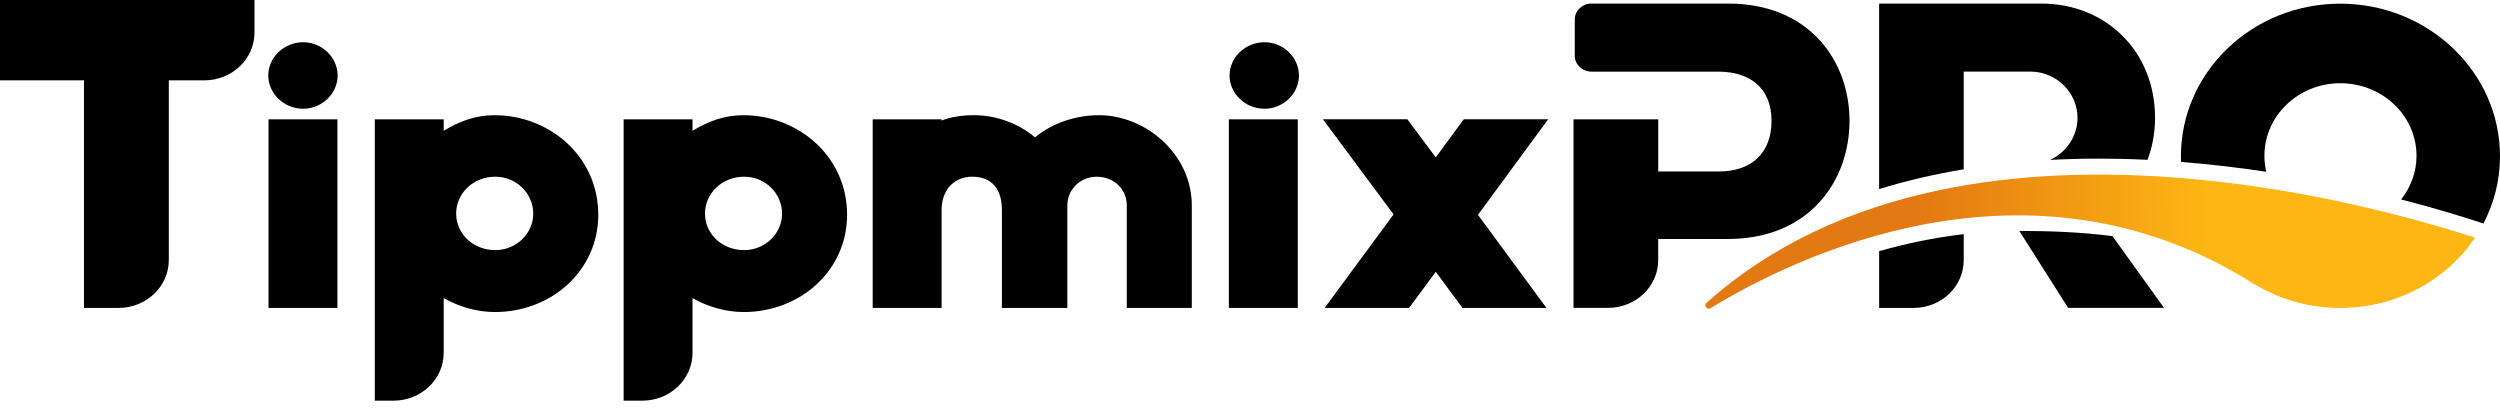 <?xml version="1.0" encoding="UTF-8"?>
<svg xmlns:xlink="http://www.w3.org/1999/xlink" xmlns="http://www.w3.org/2000/svg" width="600" height="100" viewBox="0 0 600 100" fill="none">
  <path d="M414.785 0.858H381.955C379.742 0.858 377.944 2.571 377.944 4.691V13.36C377.944 15.481 379.742 17.193 381.955 17.193H412.633C420.075 17.301 425.169 21.162 425.169 29.007C425.169 36.96 420.082 41.144 412.633 41.144H397.975V28.635H377.643V73.892H385.92C392.572 73.892 397.967 68.763 397.967 62.422V57.357H414.665C434.289 57.357 443.883 43.386 443.883 28.993C443.891 14.829 434.41 0.858 414.785 0.858Z" fill="#000"></path>
  <path d="M484.841 55.752L496.354 73.892H519.365L506.994 56.669C499.424 55.709 492.23 55.423 484.63 55.423L484.841 55.752ZM471.297 39.424V17.186H487.317C493.525 17.186 498.604 22.237 498.604 28.255C498.604 32.711 495.91 36.594 491.997 38.378C495.827 38.178 499.74 38.07 503.721 38.07C507.664 38.07 511.561 38.163 515.414 38.357C516.573 35.255 517.212 31.852 517.212 28.262C517.212 12.364 505.474 0.858 489.905 0.858H450.988V45.378C457.399 43.394 464.239 41.81 471.289 40.628V39.424H471.297ZM450.995 60.28V73.9H459.25C465.917 73.9 471.297 68.77 471.297 62.429V56.203C464.171 57.02 457.346 58.468 450.995 60.28Z" fill="#000"></path>
  <path d="M561.654 0.881C540.487 0.881 523.421 17.337 523.421 37.491C523.421 37.949 523.436 38.408 523.451 38.866C530.539 39.418 537.387 40.242 543.911 41.231C543.61 39.991 543.459 38.709 543.459 37.398C543.459 27.762 551.639 19.974 561.662 19.974C571.782 19.974 579.962 27.762 579.962 37.398C579.962 41.309 578.585 44.942 576.259 47.872C584.68 50.029 591.474 52.135 596.019 53.647C598.57 48.789 600 43.308 600 37.491C600 17.337 582.821 0.881 561.654 0.881ZM539.336 67.066C539.772 67.374 540.231 67.675 540.698 67.968C540.713 67.968 540.713 67.983 540.728 67.983C541.194 68.276 541.661 68.549 542.157 68.821C541.48 68.405 540.811 67.968 540.118 67.538C539.862 67.381 539.607 67.216 539.336 67.066Z" fill="#000"></path>
  <path d="M20.151 19.287H0V0H61.078V7.809C61.078 14.15 55.683 19.287 49.023 19.287H40.513V62.424C40.513 68.764 35.118 73.901 28.458 73.901H20.151V19.287Z" fill="#000"></path>
  <path d="M64.441 28.636H80.98V73.901H64.441V28.636Z" fill="#000"></path>
  <path d="M89.949 28.635H106.488V31.393C110.107 29.23 113.825 27.654 118.783 27.654C131.493 27.654 143.585 37.197 143.585 51.569C143.585 64.952 132.32 74.889 118.783 74.889C114.442 74.889 110.1 73.606 106.488 71.543V84.683C106.488 91.023 101.093 96.16 94.433 96.16H89.956V28.635H89.949ZM127.979 51.268C127.979 46.446 123.945 42.412 118.881 42.412C113.509 42.412 109.475 46.446 109.475 51.268C109.475 55.989 113.403 60.023 118.881 60.023C123.953 60.023 127.979 55.989 127.979 51.268Z" fill="#000"></path>
  <path d="M149.664 28.635H166.203V31.393C169.822 29.23 173.539 27.654 178.498 27.654C191.207 27.654 203.3 37.197 203.3 51.569C203.3 64.952 192.035 74.889 178.498 74.889C174.157 74.889 169.815 73.606 166.203 71.543V84.683C166.203 91.023 160.808 96.16 154.148 96.16H149.671V28.635H149.664ZM187.701 51.268C187.701 46.446 183.668 42.412 178.604 42.412C173.231 42.412 169.198 46.446 169.198 51.268C169.198 55.989 173.126 60.023 178.604 60.023C183.668 60.023 187.701 55.989 187.701 51.268Z" fill="#000"></path>
  <path d="M286.031 49.299V73.902H270.425V49.299C270.425 45.366 267.324 42.414 263.193 42.414C259.371 42.414 256.165 45.366 256.165 49.299V49.399V73.902H240.454V50.381C240.454 45.065 237.767 42.407 233.32 42.407C229.189 42.407 225.984 45.358 225.984 50.381V73.902H209.444V28.637H225.984V28.93C228.053 28.142 230.529 27.648 233.734 27.648C239.212 27.648 244.382 29.618 248.407 32.964C252.441 29.618 258.016 27.648 263.81 27.648C274.969 27.655 286.031 36.998 286.031 49.299Z" fill="#000"></path>
  <path d="M294.928 28.636H311.468V73.901H294.928V28.636Z" fill="#000"></path>
  <path d="M354.712 51.562L371.146 73.9H350.995L344.584 65.239L338.173 73.9H317.917L334.456 51.461L317.503 28.628H337.759L344.584 37.777L351.304 28.628H371.56L354.712 51.562Z" fill="#000"></path>
  <path d="M64.383 18.119C64.383 13.806 68.122 10.137 72.765 10.137C77.295 10.137 81.035 13.806 81.035 18.119C81.035 22.432 77.295 26.1 72.765 26.1C68.122 26.1 64.383 22.432 64.383 18.119Z" fill="#000"></path>
  <path d="M295.096 18.119C295.096 13.806 298.836 10.137 303.479 10.137C308.009 10.137 311.749 13.806 311.749 18.119C311.749 22.432 308.009 26.1 303.479 26.1C298.836 26.1 295.096 22.432 295.096 18.119Z" fill="#000"></path>
  <path d="M593.879 57C593.939 57.021 593.962 57.093 593.932 57.143C587.129 67.238 575.21 73.901 561.651 73.901C554.517 73.901 547.858 72.052 542.154 68.828C541.658 68.556 541.191 68.291 540.724 67.99C540.709 67.99 540.709 67.976 540.694 67.976C486.509 33.937 430.202 61.936 410.57 73.944C409.712 74.467 408.816 73.349 409.561 72.683C441.474 44.19 485.832 39.619 523.801 42.75C531.326 43.373 538.618 44.304 545.495 45.393C555.706 47.027 565.029 49.054 573.013 51.039C581.847 53.238 589.018 55.423 593.879 57Z" fill="url(&quot;#paint0_linear_20604_0&quot;)"></path>
  <defs>
    <linearGradient id="paint0_linear_20604_0" x1="460.047" y1="58.422" x2="548.26" y2="57.715" gradientUnits="userSpaceOnUse">
      <stop stop-color="#E37912"></stop>
      <stop offset="0.79" stop-color="#FDB614"></stop>
    </linearGradient>
    <linearGradient id="paint0_linear_20604_0" x1="460.047" y1="58.422" x2="548.26" y2="57.715" gradientUnits="userSpaceOnUse">
      <stop stop-color="#E37912"></stop>
      <stop offset="0.79" stop-color="#FDB614"></stop>
    </linearGradient>
  </defs>
</svg>
